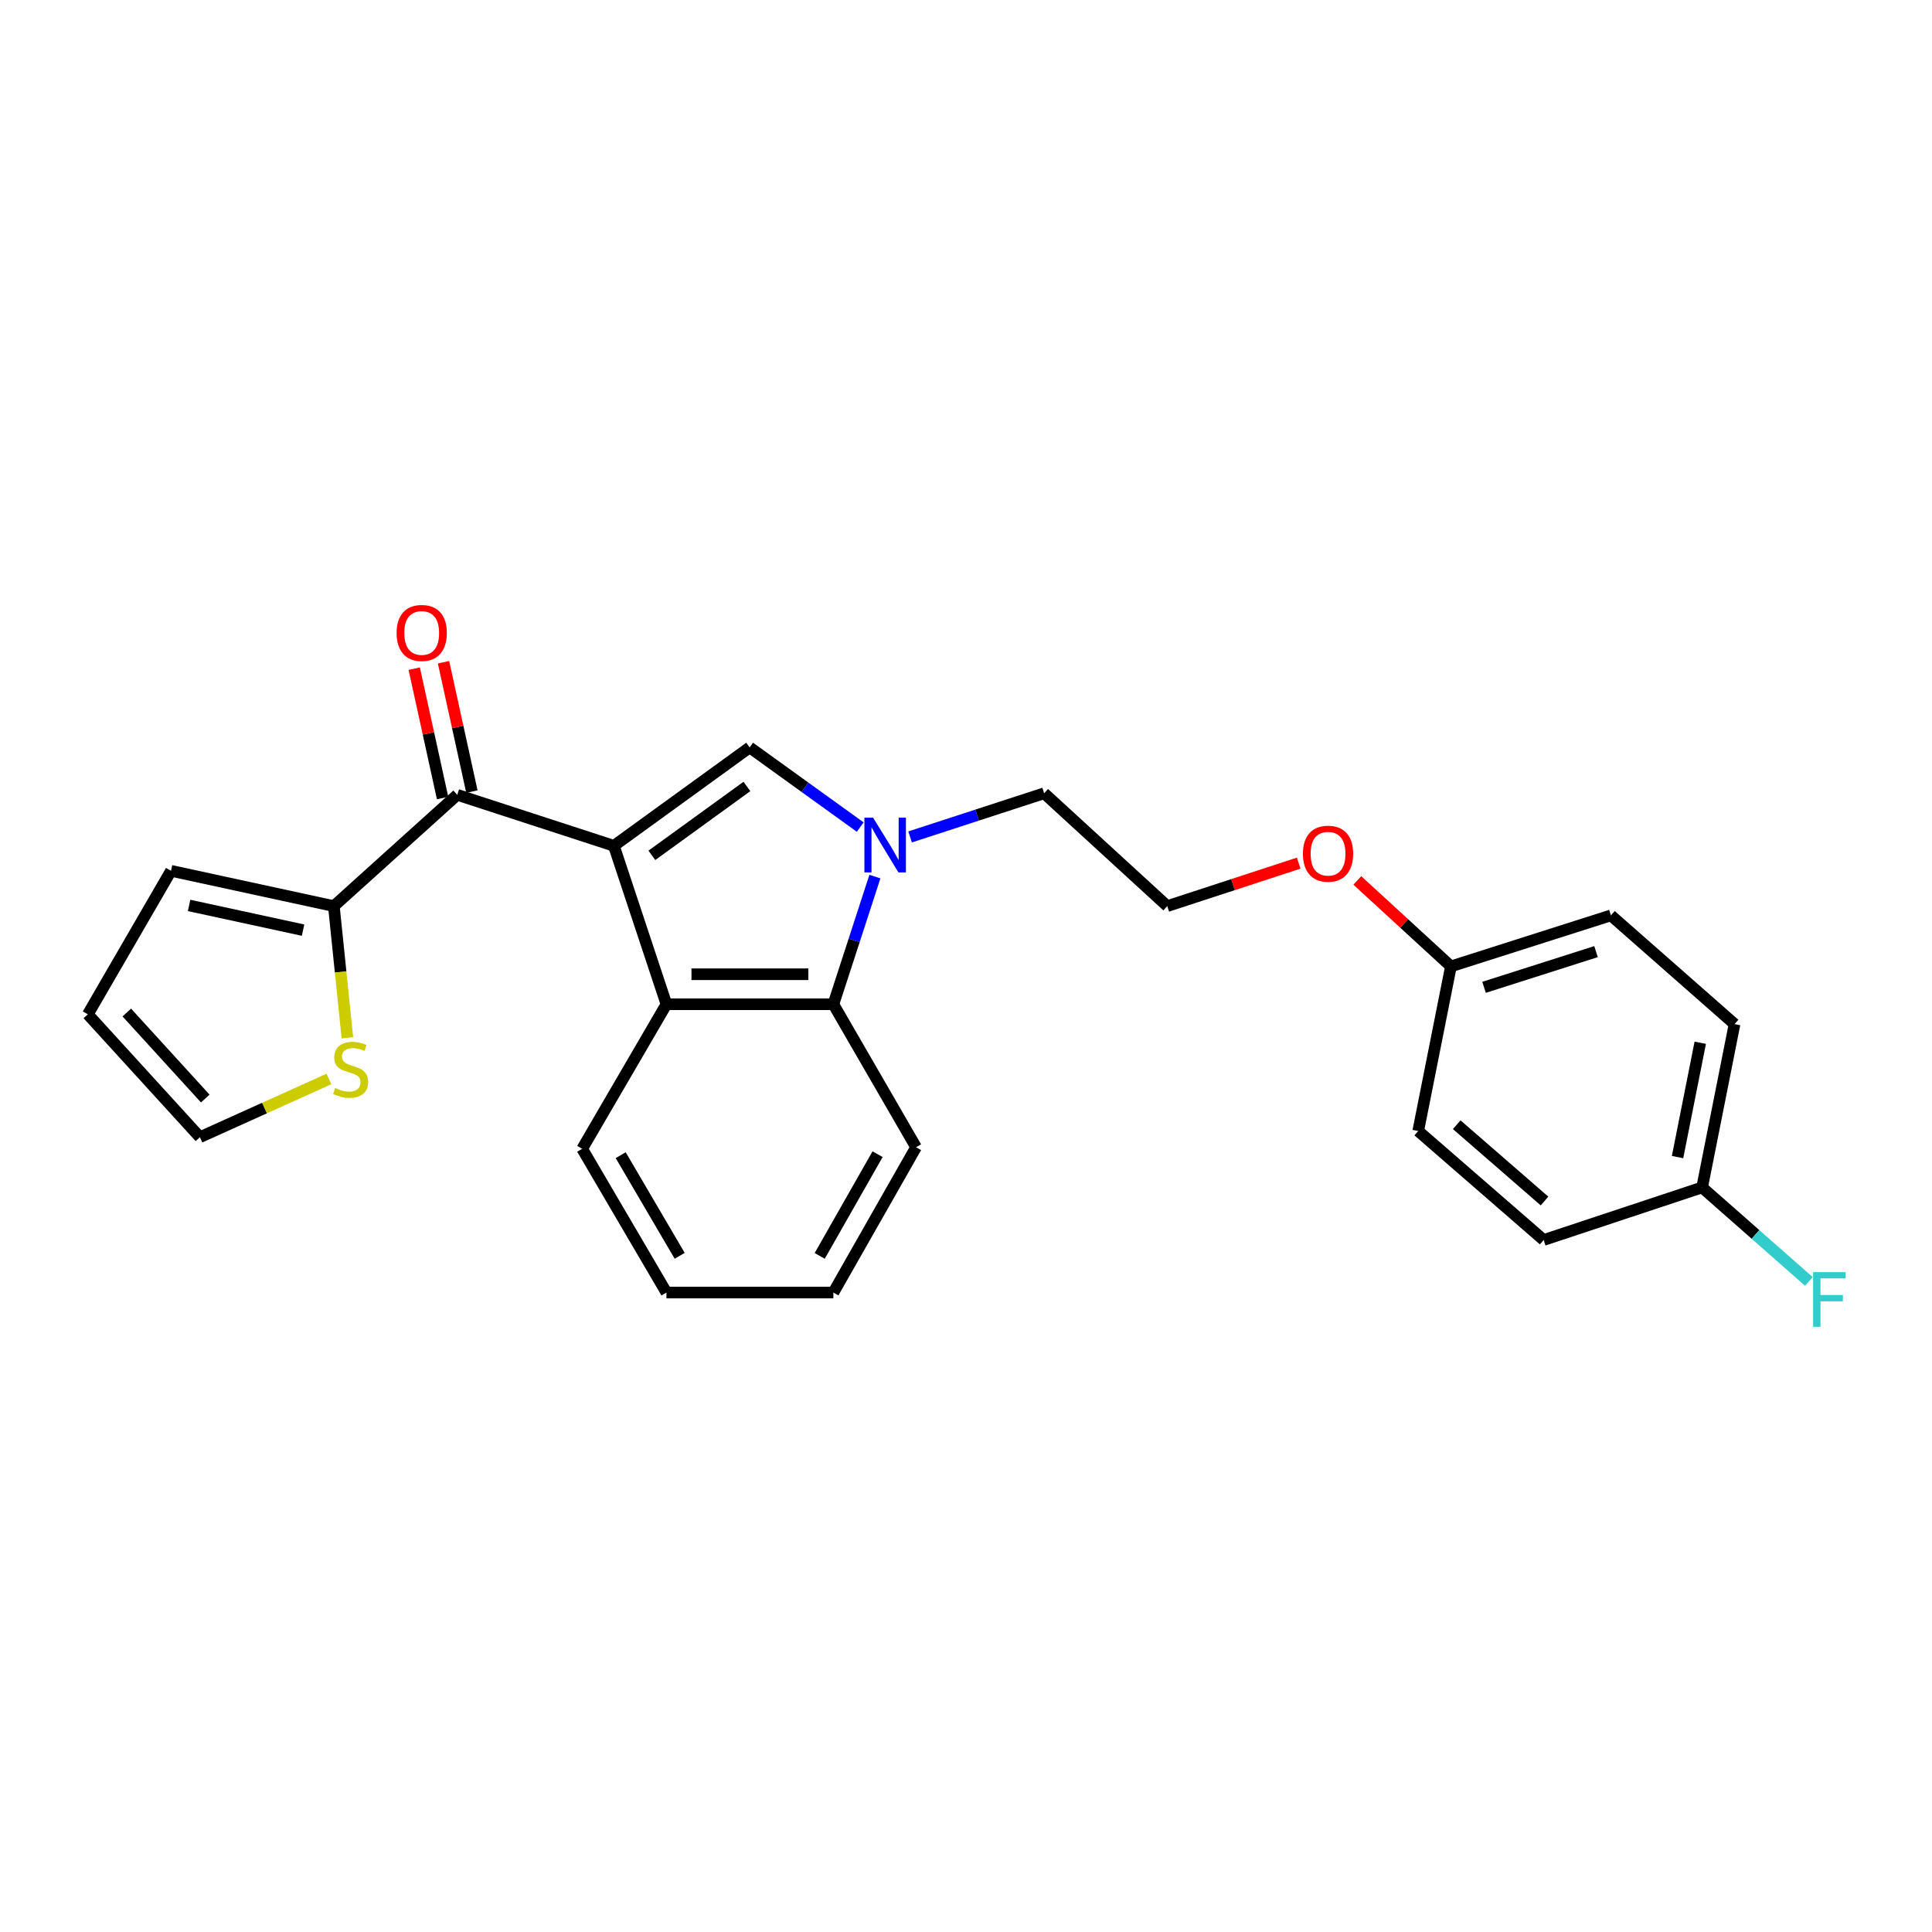 <?xml version='1.0' encoding='iso-8859-1'?>
<svg version='1.1' baseProfile='full'
              xmlns='http://www.w3.org/2000/svg'
                      xmlns:rdkit='http://www.rdkit.org/xml'
                      xmlns:xlink='http://www.w3.org/1999/xlink'
                  xml:space='preserve'
width='1000px' height='1000px' viewBox='0 0 1000 1000'>
<!-- END OF HEADER -->
<rect style='opacity:1.0;fill:#FFFFFF;stroke:none' width='1000' height='1000' x='0' y='0'> </rect>
<path class='bond-0' d='M 317.744,437.79 L 388.025,386.86' style='fill:none;fill-rule:evenodd;stroke:#000000;stroke-width:6px;stroke-linecap:butt;stroke-linejoin:miter;stroke-opacity:1' />
<path class='bond-0' d='M 337.399,442.725 L 386.596,407.075' style='fill:none;fill-rule:evenodd;stroke:#000000;stroke-width:6px;stroke-linecap:butt;stroke-linejoin:miter;stroke-opacity:1' />
<path class='bond-2' d='M 317.744,437.79 L 344.947,519.804' style='fill:none;fill-rule:evenodd;stroke:#000000;stroke-width:6px;stroke-linecap:butt;stroke-linejoin:miter;stroke-opacity:1' />
<path class='bond-3' d='M 317.744,437.79 L 236.67,411.397' style='fill:none;fill-rule:evenodd;stroke:#000000;stroke-width:6px;stroke-linecap:butt;stroke-linejoin:miter;stroke-opacity:1' />
<path class='bond-1' d='M 388.025,386.86 L 416.642,407.479' style='fill:none;fill-rule:evenodd;stroke:#000000;stroke-width:6px;stroke-linecap:butt;stroke-linejoin:miter;stroke-opacity:1' />
<path class='bond-1' d='M 416.642,407.479 L 445.258,428.097' style='fill:none;fill-rule:evenodd;stroke:#0000FF;stroke-width:6px;stroke-linecap:butt;stroke-linejoin:miter;stroke-opacity:1' />
<path class='bond-11' d='M 471.063,433.19 L 505.752,421.893' style='fill:none;fill-rule:evenodd;stroke:#0000FF;stroke-width:6px;stroke-linecap:butt;stroke-linejoin:miter;stroke-opacity:1' />
<path class='bond-11' d='M 505.752,421.893 L 540.442,410.595' style='fill:none;fill-rule:evenodd;stroke:#000000;stroke-width:6px;stroke-linecap:butt;stroke-linejoin:miter;stroke-opacity:1' />
<path class='bond-25' d='M 452.849,453.719 L 442.101,486.762' style='fill:none;fill-rule:evenodd;stroke:#0000FF;stroke-width:6px;stroke-linecap:butt;stroke-linejoin:miter;stroke-opacity:1' />
<path class='bond-25' d='M 442.101,486.762 L 431.353,519.804' style='fill:none;fill-rule:evenodd;stroke:#000000;stroke-width:6px;stroke-linecap:butt;stroke-linejoin:miter;stroke-opacity:1' />
<path class='bond-4' d='M 344.947,519.804 L 431.353,519.804' style='fill:none;fill-rule:evenodd;stroke:#000000;stroke-width:6px;stroke-linecap:butt;stroke-linejoin:miter;stroke-opacity:1' />
<path class='bond-4' d='M 357.908,504.274 L 418.392,504.274' style='fill:none;fill-rule:evenodd;stroke:#000000;stroke-width:6px;stroke-linecap:butt;stroke-linejoin:miter;stroke-opacity:1' />
<path class='bond-15' d='M 344.947,519.804 L 301.334,594.615' style='fill:none;fill-rule:evenodd;stroke:#000000;stroke-width:6px;stroke-linecap:butt;stroke-linejoin:miter;stroke-opacity:1' />
<path class='bond-5' d='M 236.67,411.397 L 172.799,469.004' style='fill:none;fill-rule:evenodd;stroke:#000000;stroke-width:6px;stroke-linecap:butt;stroke-linejoin:miter;stroke-opacity:1' />
<path class='bond-7' d='M 244.254,409.734 L 236.911,376.257' style='fill:none;fill-rule:evenodd;stroke:#000000;stroke-width:6px;stroke-linecap:butt;stroke-linejoin:miter;stroke-opacity:1' />
<path class='bond-7' d='M 236.911,376.257 L 229.568,342.779' style='fill:none;fill-rule:evenodd;stroke:#FF0000;stroke-width:6px;stroke-linecap:butt;stroke-linejoin:miter;stroke-opacity:1' />
<path class='bond-7' d='M 229.085,413.061 L 221.742,379.584' style='fill:none;fill-rule:evenodd;stroke:#000000;stroke-width:6px;stroke-linecap:butt;stroke-linejoin:miter;stroke-opacity:1' />
<path class='bond-7' d='M 221.742,379.584 L 214.399,346.106' style='fill:none;fill-rule:evenodd;stroke:#FF0000;stroke-width:6px;stroke-linecap:butt;stroke-linejoin:miter;stroke-opacity:1' />
<path class='bond-22' d='M 431.353,519.804 L 474.155,593.804' style='fill:none;fill-rule:evenodd;stroke:#000000;stroke-width:6px;stroke-linecap:butt;stroke-linejoin:miter;stroke-opacity:1' />
<path class='bond-6' d='M 172.799,469.004 L 176.304,503.086' style='fill:none;fill-rule:evenodd;stroke:#000000;stroke-width:6px;stroke-linecap:butt;stroke-linejoin:miter;stroke-opacity:1' />
<path class='bond-6' d='M 176.304,503.086 L 179.808,537.168' style='fill:none;fill-rule:evenodd;stroke:#CCCC00;stroke-width:6px;stroke-linecap:butt;stroke-linejoin:miter;stroke-opacity:1' />
<path class='bond-8' d='M 172.799,469.004 L 88.515,450.731' style='fill:none;fill-rule:evenodd;stroke:#000000;stroke-width:6px;stroke-linecap:butt;stroke-linejoin:miter;stroke-opacity:1' />
<path class='bond-8' d='M 156.866,481.441 L 97.867,468.649' style='fill:none;fill-rule:evenodd;stroke:#000000;stroke-width:6px;stroke-linecap:butt;stroke-linejoin:miter;stroke-opacity:1' />
<path class='bond-9' d='M 170.259,558.472 L 136.867,573.541' style='fill:none;fill-rule:evenodd;stroke:#CCCC00;stroke-width:6px;stroke-linecap:butt;stroke-linejoin:miter;stroke-opacity:1' />
<path class='bond-9' d='M 136.867,573.541 L 103.476,588.61' style='fill:none;fill-rule:evenodd;stroke:#000000;stroke-width:6px;stroke-linecap:butt;stroke-linejoin:miter;stroke-opacity:1' />
<path class='bond-10' d='M 88.515,450.731 L 45.455,525.007' style='fill:none;fill-rule:evenodd;stroke:#000000;stroke-width:6px;stroke-linecap:butt;stroke-linejoin:miter;stroke-opacity:1' />
<path class='bond-26' d='M 103.476,588.61 L 45.455,525.007' style='fill:none;fill-rule:evenodd;stroke:#000000;stroke-width:6px;stroke-linecap:butt;stroke-linejoin:miter;stroke-opacity:1' />
<path class='bond-26' d='M 106.246,568.603 L 65.631,524.081' style='fill:none;fill-rule:evenodd;stroke:#000000;stroke-width:6px;stroke-linecap:butt;stroke-linejoin:miter;stroke-opacity:1' />
<path class='bond-21' d='M 540.442,410.595 L 604.174,469.004' style='fill:none;fill-rule:evenodd;stroke:#000000;stroke-width:6px;stroke-linecap:butt;stroke-linejoin:miter;stroke-opacity:1' />
<path class='bond-12' d='M 881.011,614.614 L 897.8,530.071' style='fill:none;fill-rule:evenodd;stroke:#000000;stroke-width:6px;stroke-linecap:butt;stroke-linejoin:miter;stroke-opacity:1' />
<path class='bond-12' d='M 868.297,598.907 L 880.049,539.728' style='fill:none;fill-rule:evenodd;stroke:#000000;stroke-width:6px;stroke-linecap:butt;stroke-linejoin:miter;stroke-opacity:1' />
<path class='bond-14' d='M 881.011,614.614 L 908.644,638.939' style='fill:none;fill-rule:evenodd;stroke:#000000;stroke-width:6px;stroke-linecap:butt;stroke-linejoin:miter;stroke-opacity:1' />
<path class='bond-14' d='M 908.644,638.939 L 936.277,663.265' style='fill:none;fill-rule:evenodd;stroke:#33CCCC;stroke-width:6px;stroke-linecap:butt;stroke-linejoin:miter;stroke-opacity:1' />
<path class='bond-28' d='M 881.011,614.614 L 798.996,641.825' style='fill:none;fill-rule:evenodd;stroke:#000000;stroke-width:6px;stroke-linecap:butt;stroke-linejoin:miter;stroke-opacity:1' />
<path class='bond-13' d='M 751,500.202 L 726.774,477.957' style='fill:none;fill-rule:evenodd;stroke:#000000;stroke-width:6px;stroke-linecap:butt;stroke-linejoin:miter;stroke-opacity:1' />
<path class='bond-13' d='M 726.774,477.957 L 702.547,455.712' style='fill:none;fill-rule:evenodd;stroke:#FF0000;stroke-width:6px;stroke-linecap:butt;stroke-linejoin:miter;stroke-opacity:1' />
<path class='bond-18' d='M 751,500.202 L 734.064,585.409' style='fill:none;fill-rule:evenodd;stroke:#000000;stroke-width:6px;stroke-linecap:butt;stroke-linejoin:miter;stroke-opacity:1' />
<path class='bond-19' d='M 751,500.202 L 833.8,473.801' style='fill:none;fill-rule:evenodd;stroke:#000000;stroke-width:6px;stroke-linecap:butt;stroke-linejoin:miter;stroke-opacity:1' />
<path class='bond-19' d='M 768.138,511.038 L 826.098,492.557' style='fill:none;fill-rule:evenodd;stroke:#000000;stroke-width:6px;stroke-linecap:butt;stroke-linejoin:miter;stroke-opacity:1' />
<path class='bond-23' d='M 301.334,594.615 L 344.947,669.02' style='fill:none;fill-rule:evenodd;stroke:#000000;stroke-width:6px;stroke-linecap:butt;stroke-linejoin:miter;stroke-opacity:1' />
<path class='bond-23' d='M 321.274,597.922 L 351.803,650.006' style='fill:none;fill-rule:evenodd;stroke:#000000;stroke-width:6px;stroke-linecap:butt;stroke-linejoin:miter;stroke-opacity:1' />
<path class='bond-16' d='M 798.996,641.825 L 734.064,585.409' style='fill:none;fill-rule:evenodd;stroke:#000000;stroke-width:6px;stroke-linecap:butt;stroke-linejoin:miter;stroke-opacity:1' />
<path class='bond-16' d='M 799.442,621.64 L 753.989,582.149' style='fill:none;fill-rule:evenodd;stroke:#000000;stroke-width:6px;stroke-linecap:butt;stroke-linejoin:miter;stroke-opacity:1' />
<path class='bond-17' d='M 897.8,530.071 L 833.8,473.801' style='fill:none;fill-rule:evenodd;stroke:#000000;stroke-width:6px;stroke-linecap:butt;stroke-linejoin:miter;stroke-opacity:1' />
<path class='bond-20' d='M 672.199,446.76 L 638.187,457.882' style='fill:none;fill-rule:evenodd;stroke:#FF0000;stroke-width:6px;stroke-linecap:butt;stroke-linejoin:miter;stroke-opacity:1' />
<path class='bond-20' d='M 638.187,457.882 L 604.174,469.004' style='fill:none;fill-rule:evenodd;stroke:#000000;stroke-width:6px;stroke-linecap:butt;stroke-linejoin:miter;stroke-opacity:1' />
<path class='bond-27' d='M 474.155,593.804 L 431.353,669.02' style='fill:none;fill-rule:evenodd;stroke:#000000;stroke-width:6px;stroke-linecap:butt;stroke-linejoin:miter;stroke-opacity:1' />
<path class='bond-27' d='M 454.237,597.405 L 424.276,650.057' style='fill:none;fill-rule:evenodd;stroke:#000000;stroke-width:6px;stroke-linecap:butt;stroke-linejoin:miter;stroke-opacity:1' />
<path class='bond-24' d='M 344.947,669.02 L 431.353,669.02' style='fill:none;fill-rule:evenodd;stroke:#000000;stroke-width:6px;stroke-linecap:butt;stroke-linejoin:miter;stroke-opacity:1' />
<path  class='atom-2' d='M 451.899 423.233
L 461.179 438.233
Q 462.099 439.713, 463.579 442.393
Q 465.059 445.073, 465.139 445.233
L 465.139 423.233
L 468.899 423.233
L 468.899 451.553
L 465.019 451.553
L 455.059 435.153
Q 453.899 433.233, 452.659 431.033
Q 451.459 428.833, 451.099 428.153
L 451.099 451.553
L 447.419 451.553
L 447.419 423.233
L 451.899 423.233
' fill='#0000FF'/>
<path  class='atom-7' d='M 173.478 563.129
Q 173.798 563.249, 175.118 563.809
Q 176.438 564.369, 177.878 564.729
Q 179.358 565.049, 180.798 565.049
Q 183.478 565.049, 185.038 563.769
Q 186.598 562.449, 186.598 560.169
Q 186.598 558.609, 185.798 557.649
Q 185.038 556.689, 183.838 556.169
Q 182.638 555.649, 180.638 555.049
Q 178.118 554.289, 176.598 553.569
Q 175.118 552.849, 174.038 551.329
Q 172.998 549.809, 172.998 547.249
Q 172.998 543.689, 175.398 541.489
Q 177.838 539.289, 182.638 539.289
Q 185.918 539.289, 189.638 540.849
L 188.718 543.929
Q 185.318 542.529, 182.758 542.529
Q 179.998 542.529, 178.478 543.689
Q 176.958 544.809, 176.998 546.769
Q 176.998 548.289, 177.758 549.209
Q 178.558 550.129, 179.678 550.649
Q 180.838 551.169, 182.758 551.769
Q 185.318 552.569, 186.838 553.369
Q 188.358 554.169, 189.438 555.809
Q 190.558 557.409, 190.558 560.169
Q 190.558 564.089, 187.918 566.209
Q 185.318 568.289, 180.958 568.289
Q 178.438 568.289, 176.518 567.729
Q 174.638 567.209, 172.398 566.289
L 173.478 563.129
' fill='#CCCC00'/>
<path  class='atom-8' d='M 205.276 327.616
Q 205.276 320.816, 208.636 317.016
Q 211.996 313.216, 218.276 313.216
Q 224.556 313.216, 227.916 317.016
Q 231.276 320.816, 231.276 327.616
Q 231.276 334.496, 227.876 338.416
Q 224.476 342.296, 218.276 342.296
Q 212.036 342.296, 208.636 338.416
Q 205.276 334.536, 205.276 327.616
M 218.276 339.096
Q 222.596 339.096, 224.916 336.216
Q 227.276 333.296, 227.276 327.616
Q 227.276 322.056, 224.916 319.256
Q 222.596 316.416, 218.276 316.416
Q 213.956 316.416, 211.596 319.216
Q 209.276 322.016, 209.276 327.616
Q 209.276 333.336, 211.596 336.216
Q 213.956 339.096, 218.276 339.096
' fill='#FF0000'/>
<path  class='atom-15' d='M 938.471 658.449
L 955.311 658.449
L 955.311 661.689
L 942.271 661.689
L 942.271 670.289
L 953.871 670.289
L 953.871 673.569
L 942.271 673.569
L 942.271 686.769
L 938.471 686.769
L 938.471 658.449
' fill='#33CCCC'/>
<path  class='atom-21' d='M 674.388 441.873
Q 674.388 435.073, 677.748 431.273
Q 681.108 427.473, 687.388 427.473
Q 693.668 427.473, 697.028 431.273
Q 700.388 435.073, 700.388 441.873
Q 700.388 448.753, 696.988 452.673
Q 693.588 456.553, 687.388 456.553
Q 681.148 456.553, 677.748 452.673
Q 674.388 448.793, 674.388 441.873
M 687.388 453.353
Q 691.708 453.353, 694.028 450.473
Q 696.388 447.553, 696.388 441.873
Q 696.388 436.313, 694.028 433.513
Q 691.708 430.673, 687.388 430.673
Q 683.068 430.673, 680.708 433.473
Q 678.388 436.273, 678.388 441.873
Q 678.388 447.593, 680.708 450.473
Q 683.068 453.353, 687.388 453.353
' fill='#FF0000'/>
</svg>
